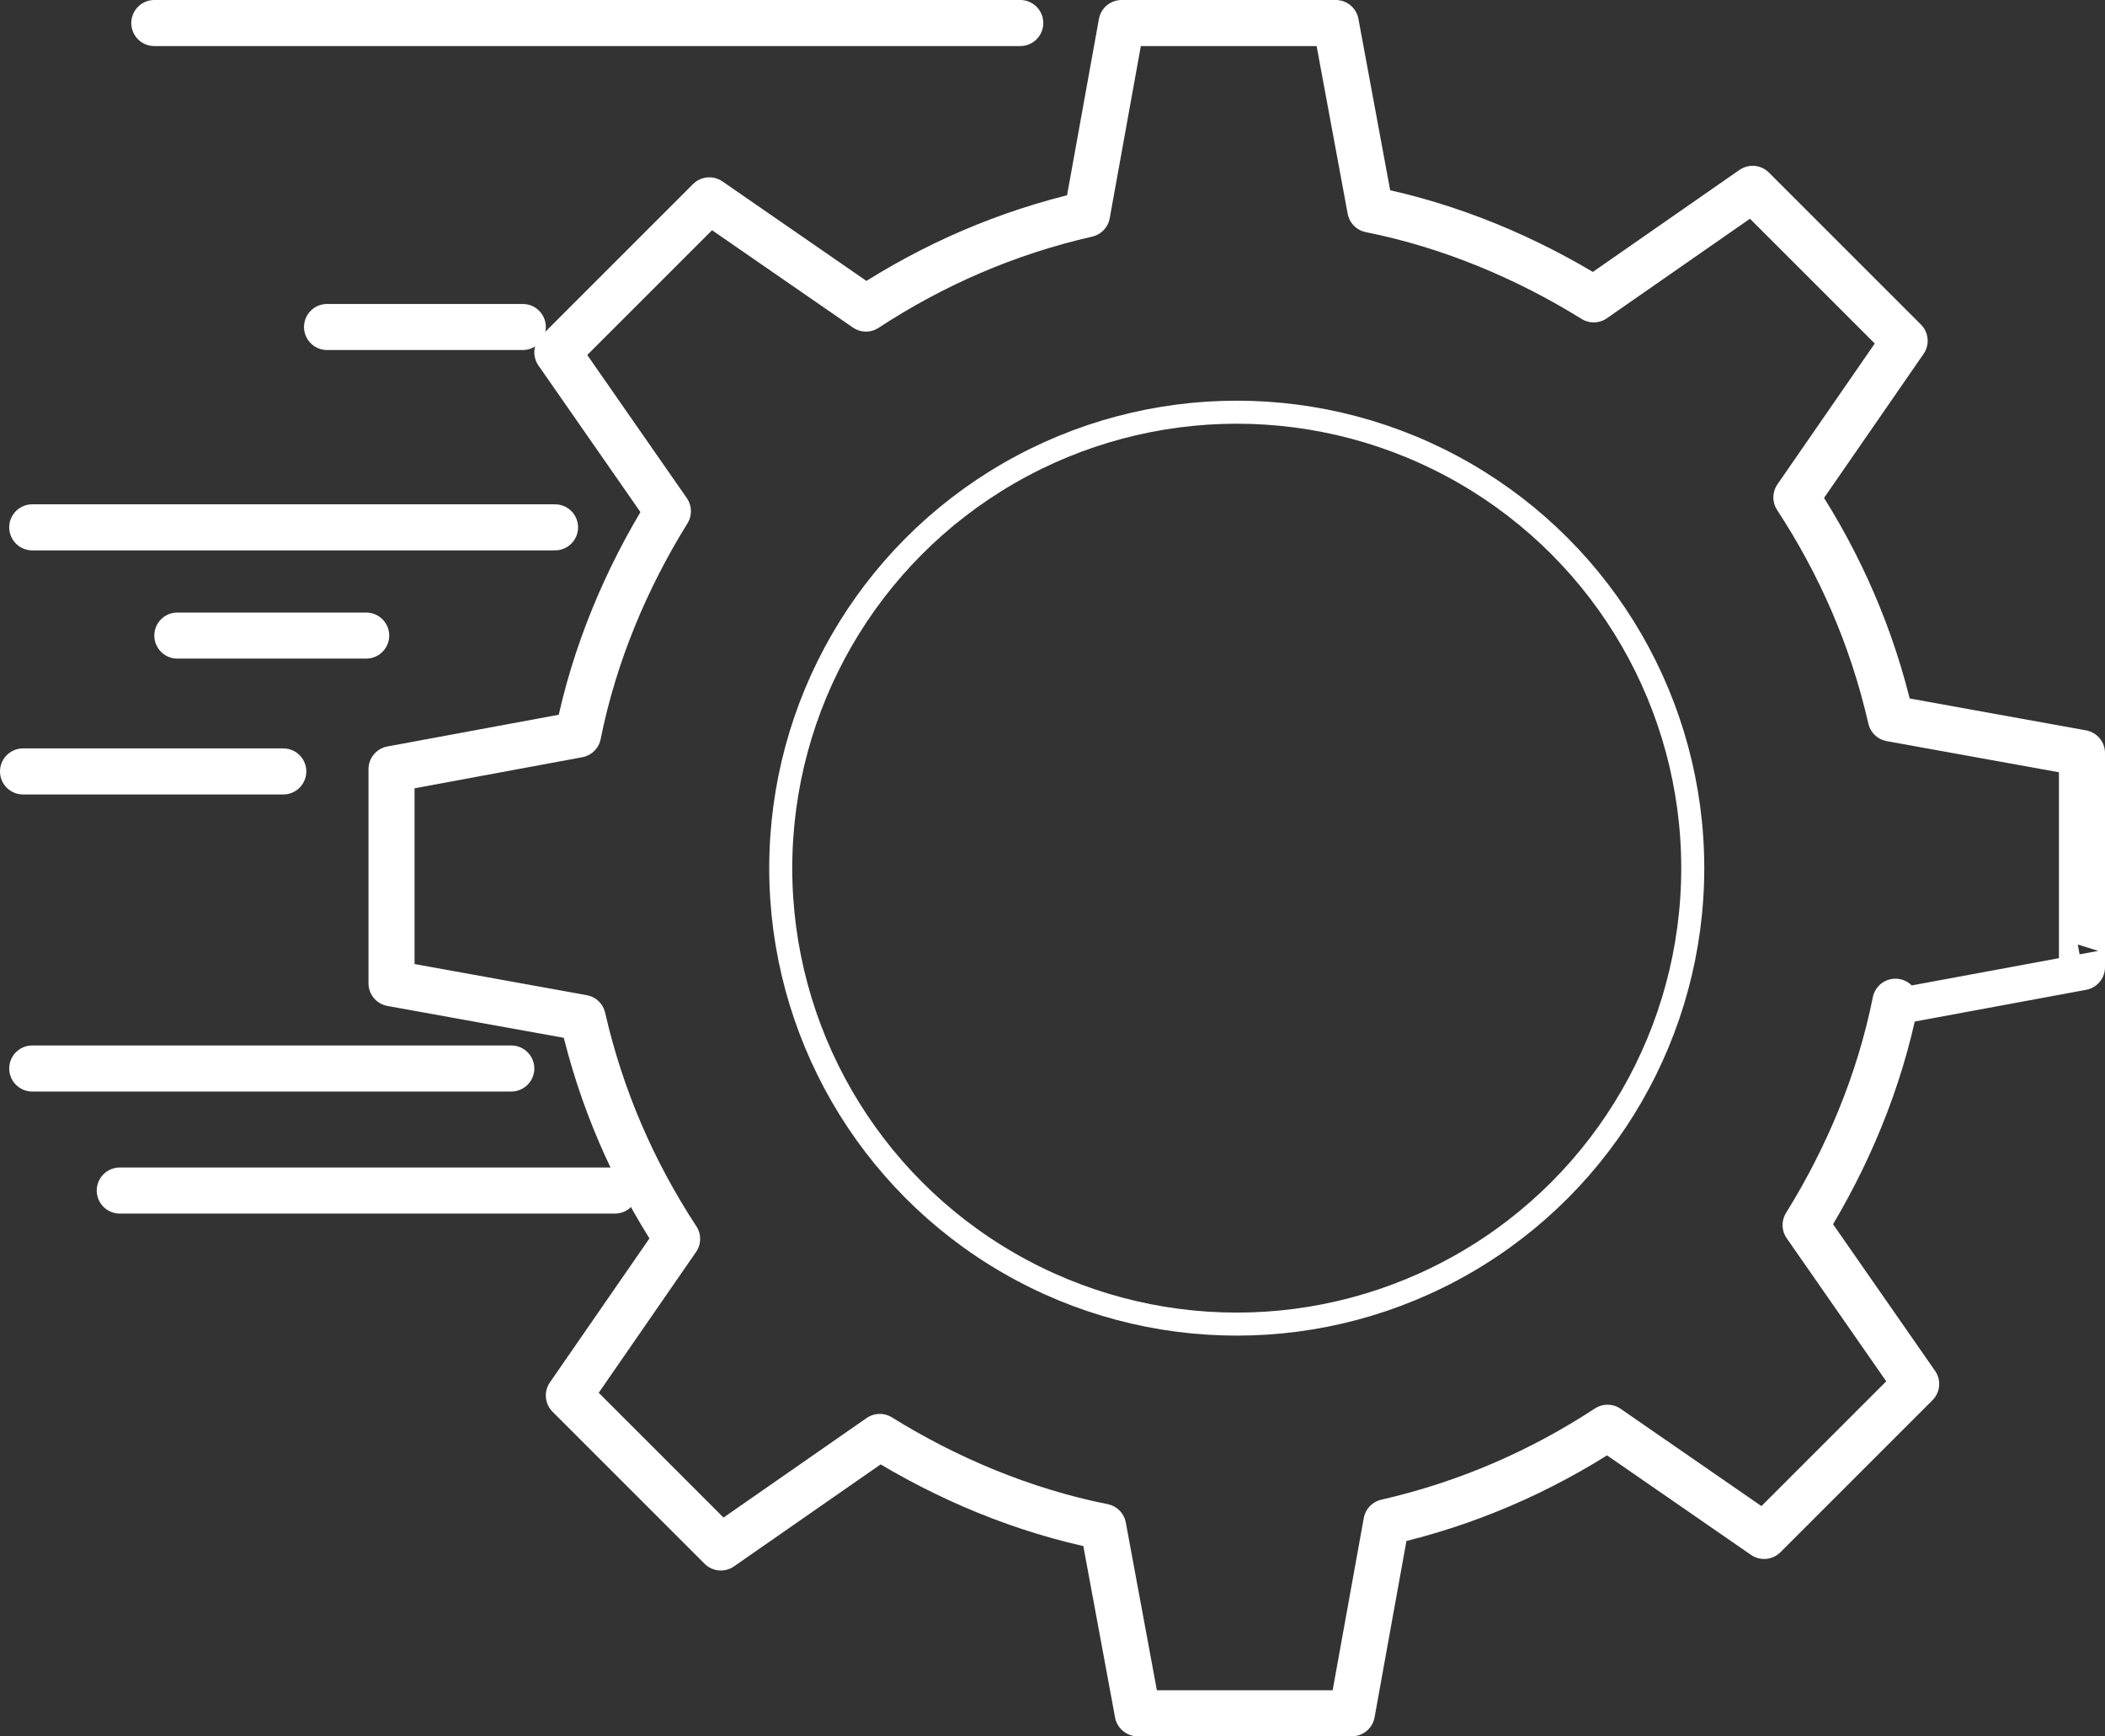<?xml version="1.0" encoding="utf-8"?>
<!-- Generator: Adobe Illustrator 27.1.0, SVG Export Plug-In . SVG Version: 6.00 Build 0)  -->
<svg version="1.1" id="Layer_2_00000020385658685955542240000013975592243800475067_"
	 xmlns="http://www.w3.org/2000/svg" xmlns:xlink="http://www.w3.org/1999/xlink" x="0px" y="0px" viewBox="0 0 91.4 75.4"
	 style="enable-background:new 0 0 91.4 75.4;" xml:space="preserve">
<rect x="0" y="0" width="91.4" height="75.4" fill="#333333" stroke="none"/>
<style type="text/css">
	.st0{fill:none;stroke:#FFFFFF;stroke-width:2;stroke-linecap:round;stroke-linejoin:round;}
	.st1{fill:none;stroke:#FFFFFF;stroke-linecap:round;stroke-linejoin:round;}
</style>
<g id="Layer_1-2">
	<g>
		<line class="st0" x1="44.3" y1="1" x2="6.7" y2="1"/>
		<line class="st0" x1="22.7" y1="14.2" x2="14.2" y2="14.2"/>
		<line class="st0" x1="24.1" y1="22.9" x2="1.4" y2="22.9"/>
		<line class="st0" x1="12.3" y1="33.5" x2="1" y2="33.5"/>
		<line class="st0" x1="26.7" y1="51.7" x2="5.2" y2="51.7"/>
		<line class="st0" x1="7.7" y1="27.6" x2="15.9" y2="27.6"/>
		<line class="st0" x1="22.2" y1="46.4" x2="1.4" y2="46.4"/>
		<path class="st0" d="M90.4,42v-9.3l-8.3-1.5c-0.8-3.5-2.2-6.7-4.1-9.6l4.7-6.8l-6.6-6.6L69.2,13c-2.9-1.8-6.2-3.2-9.7-3.9L58,1
			h-9.3l-1.5,8.3c-3.5,0.8-6.7,2.2-9.6,4.1l-6.8-4.7l-6.6,6.6l4.8,6.9c-1.8,2.9-3.2,6.2-3.9,9.7l-8.1,1.5v9.3l8.3,1.5
			c0.8,3.5,2.2,6.7,4.1,9.6l-4.7,6.8l6.6,6.6l6.9-4.8c2.9,1.8,6.2,3.2,9.7,3.9l1.5,8.1h9.3l1.5-8.3c3.5-0.8,6.7-2.2,9.6-4.1l6.8,4.7
			l6.6-6.6l-4.8-6.9c1.8-2.9,3.2-6.2,3.9-9.7C82.3,43.5,90.4,42,90.4,42z"/>
		<circle class="st1" cx="53.7" cy="37.7" r="19.8"/>
	</g>
</g>
</svg>
